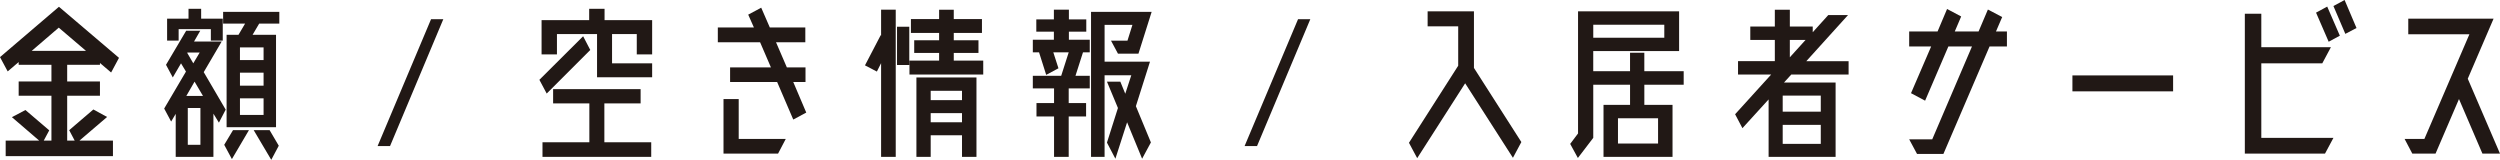 <?xml version="1.0" encoding="UTF-8"?><svg id="b" xmlns="http://www.w3.org/2000/svg" width="273.183" height="17.464" viewBox="0 0 273.183 17.464"><defs><style>.d{fill:#211815;stroke-width:0px;}</style></defs><g id="c"><path class="d" d="m11.702,12.783l-3.021,2.581h3.661v1.7H.62v-1.7h3.661l-2.981-2.561,1.48-.78,2.601,2.221-.6,1.12h.84v-4.901h-3.581v-1.561h3.581v-1.82h-3.581v-.3l-1.2,1.021-.84-1.561L6.441.74l6.562,5.581-.86,1.601-1.221-1.041v.2h-3.581v1.82h3.581v1.561h-3.581v4.901h.82l-.6-1.14,2.641-2.261,1.5.82ZM6.421,3.021l-2.96,2.541h5.941l-2.981-2.541Z"/><path class="d" d="m24.661,11.982l-.74,1.42-.6-.98v4.721h-4.121v-4.701l-.5.84-.76-1.42,2.38-4.041-.54-.9-.9,1.541-.74-1.38,2.201-3.721h1.54l-.68,1.18h3.021l-1.96,3.341,2.4,4.101Zm-5.141-8.802v1.26h-1.26v-2.4h2.34V.96h1.38v1.08h2.361v2.4h-1.3v-1.26h-3.521Zm.84,7.302h1.82l-.92-1.561-.9,1.561Zm.12-4.741l-.02.04.66,1.14.7-1.18h-1.34Zm1.42,10.082v-4.021h-1.38v4.021h1.38Zm2.481-14.523h6.141v1.28h-2.201l-.72,1.22h2.561v10.102h-5.401V3.801h1.3l.72-1.22h-2.4v-1.28Zm.12,14.523l.96-1.6h1.74l-1.86,3.161-.84-1.561Zm4.301-9.262v-1.38h-2.581v1.38h2.581Zm-2.581,1.38v1.42h2.581v-1.42h-2.581Zm0,4.621h2.581v-1.82h-2.581v1.82Zm1.5,1.661h1.741l1,1.7-.82,1.541-1.92-3.241Z"/><path class="d" d="m47.101,2.101h1.34l-5.821,13.863h-1.36l5.841-13.863Z"/><path class="d" d="m64.501,5.461l-4.761,4.761-.8-1.5,4.781-4.761.78,1.5Zm6.761.48h-1.68v-2.221h-2.701v3.201h4.381v1.521h-6.021V3.721h-4.381v2.221h-1.68v-3.741h5.201V.96h1.681v1.24h5.2v3.741Zm-5.221,5.361v4.241h5.121v1.6h-11.882v-1.6h5.121v-4.241h-3.96v-1.56h9.562v1.56h-3.961Z"/><path class="d" d="m86.682,8.962l1.42,3.341-1.42.76-1.761-4.101h-5.141v-1.6h4.461l-1.181-2.741h-4.621v-1.621h3.941l-.62-1.4,1.42-.76.94,2.16h3.881v1.621h-3.201l1.181,2.741h2.04v1.6h-1.34Zm-5.961,1.86v4.361h5.141l-.84,1.601h-5.962v-5.961h1.661Z"/><path class="d" d="m96.28,3.881V1.06h1.6v16.083h-1.6V6.901l-.461.92-1.3-.68,1.721-3.301.04.04Zm1.74,3.221V2.921h1.34v4.181h-1.34Zm6.201-.48h3.221v1.52h-8.062v-1.52h3.24v-.84h-2.721v-1.38h2.721v-.8h-3.08v-1.52h3.08v-1.021h1.601v1.021h3.08v1.52h-3.08v.8h2.7v1.38h-2.7v.84Zm-4.081,10.522v-8.682h6.562v8.682h-1.58v-2.36h-3.421v2.36h-1.561Zm4.981-7.221h-3.421v1.02h3.421v-1.02Zm-3.421,3.44h3.421v-1h-3.421v1Z"/><path class="d" d="m116.801,3.461v.88h2.28v1.38h-.74l-.82,2.561h1.561v1.38h-2.301v1.601h1.9v1.46h-1.9v4.421h-1.601v-4.421h-1.92v-1.46h1.92v-1.601h-2.32v-1.38h3.101l.82-2.561h-1.681l.561,1.74-1.34.72-.78-2.46h-.681v-1.38h2.301v-.88h-1.921v-1.34h1.921v-1.061h1.641v1.061h1.9v1.34h-1.9Zm8.861,3.281l-1.54,4.861,1.641,3.961-.961,1.78-1.64-3.981-1.28,3.981-.921-1.76,1.2-3.781-1.2-2.881h1.461l.54,1.32.66-2.021h-2.921v8.922h-1.48V1.3h6.622l-1.44,4.561h-2.241l-.76-1.42h1.801l.54-1.72h-3.041v4.021h4.961Z"/><path class="d" d="m141.84,2.101h1.341l-5.822,13.863h-1.36l5.841-13.863Z"/><path class="d" d="m166.243,15.523l-.92,1.72-5.221-8.142-5.241,8.182-.9-1.68,5.381-8.422V2.881h-3.341v-1.641h5.062v6.182l5.181,8.102Z"/><path class="d" d="m183.983,9.262h-4.301v2.2h3.08v5.681h-7.541v-5.681h2.9v-2.2h-4.021v5.801l-1.681,2.2-.84-1.54.859-1.141V1.24h11.043v4.341h-9.382v2.201h4.021v-2.021h1.561v2.021h4.301v1.48Zm-9.882-6.562v1.42h7.762v-1.42h-7.762Zm7.081,12.983v-2.761h-4.381v2.761h4.381Z"/><path class="d" d="m202.002,8.142h-6.261l-.801.88h5.642v8.122h-7.321v-6.281l-2.86,3.141-.801-1.52,3.941-4.341h-3.621v-1.46h4.021v-2.321h-2.681v-1.46h2.681v-1.841h1.641v1.841h2.501v.62l1.7-1.88h2.16l-4.561,5.041h4.62v1.46Zm-3.04,4.061v-1.76h-4.161v1.76h4.161Zm-4.161,3.521h4.161v-2.081h-4.161v2.081Zm2.501-11.363h-1.721v1.9l1.721-1.9Z"/><path class="d" d="m219.303,3.441v1.64h-1.9l-5.042,11.743h-2.88l-.86-1.601h2.521l4.341-10.142h-2.58l-2.541,5.921-1.54-.82,2.2-5.101h-2.4v-1.64h3.101l1.04-2.46,1.54.82-.7,1.641h2.601l1.021-2.401,1.561.82-.681,1.581h1.201Z"/><path class="d" d="m237.462,9.982h-11.002v-1.741h11.002v1.741Z"/><path class="d" d="m247.101,6.921v8.142h7.882l-.921,1.72h-8.762V1.5h1.801v3.661h7.602l-.94,1.76h-6.661Zm5.981-5.541l1.22-.66,1.381,3.181-1.221.66-1.38-3.181Zm3.12-1.38l1.301,3.061-1.221.64-1.3-3.041,1.22-.66Z"/><path class="d" d="m273.183,16.784h-1.921l-2.561-5.961-2.561,5.961h-2.54l-.841-1.601h2.161l4.921-11.442h-6.682v-1.7h9.322l-2.821,6.562,3.521,8.182Z"/></g></svg>